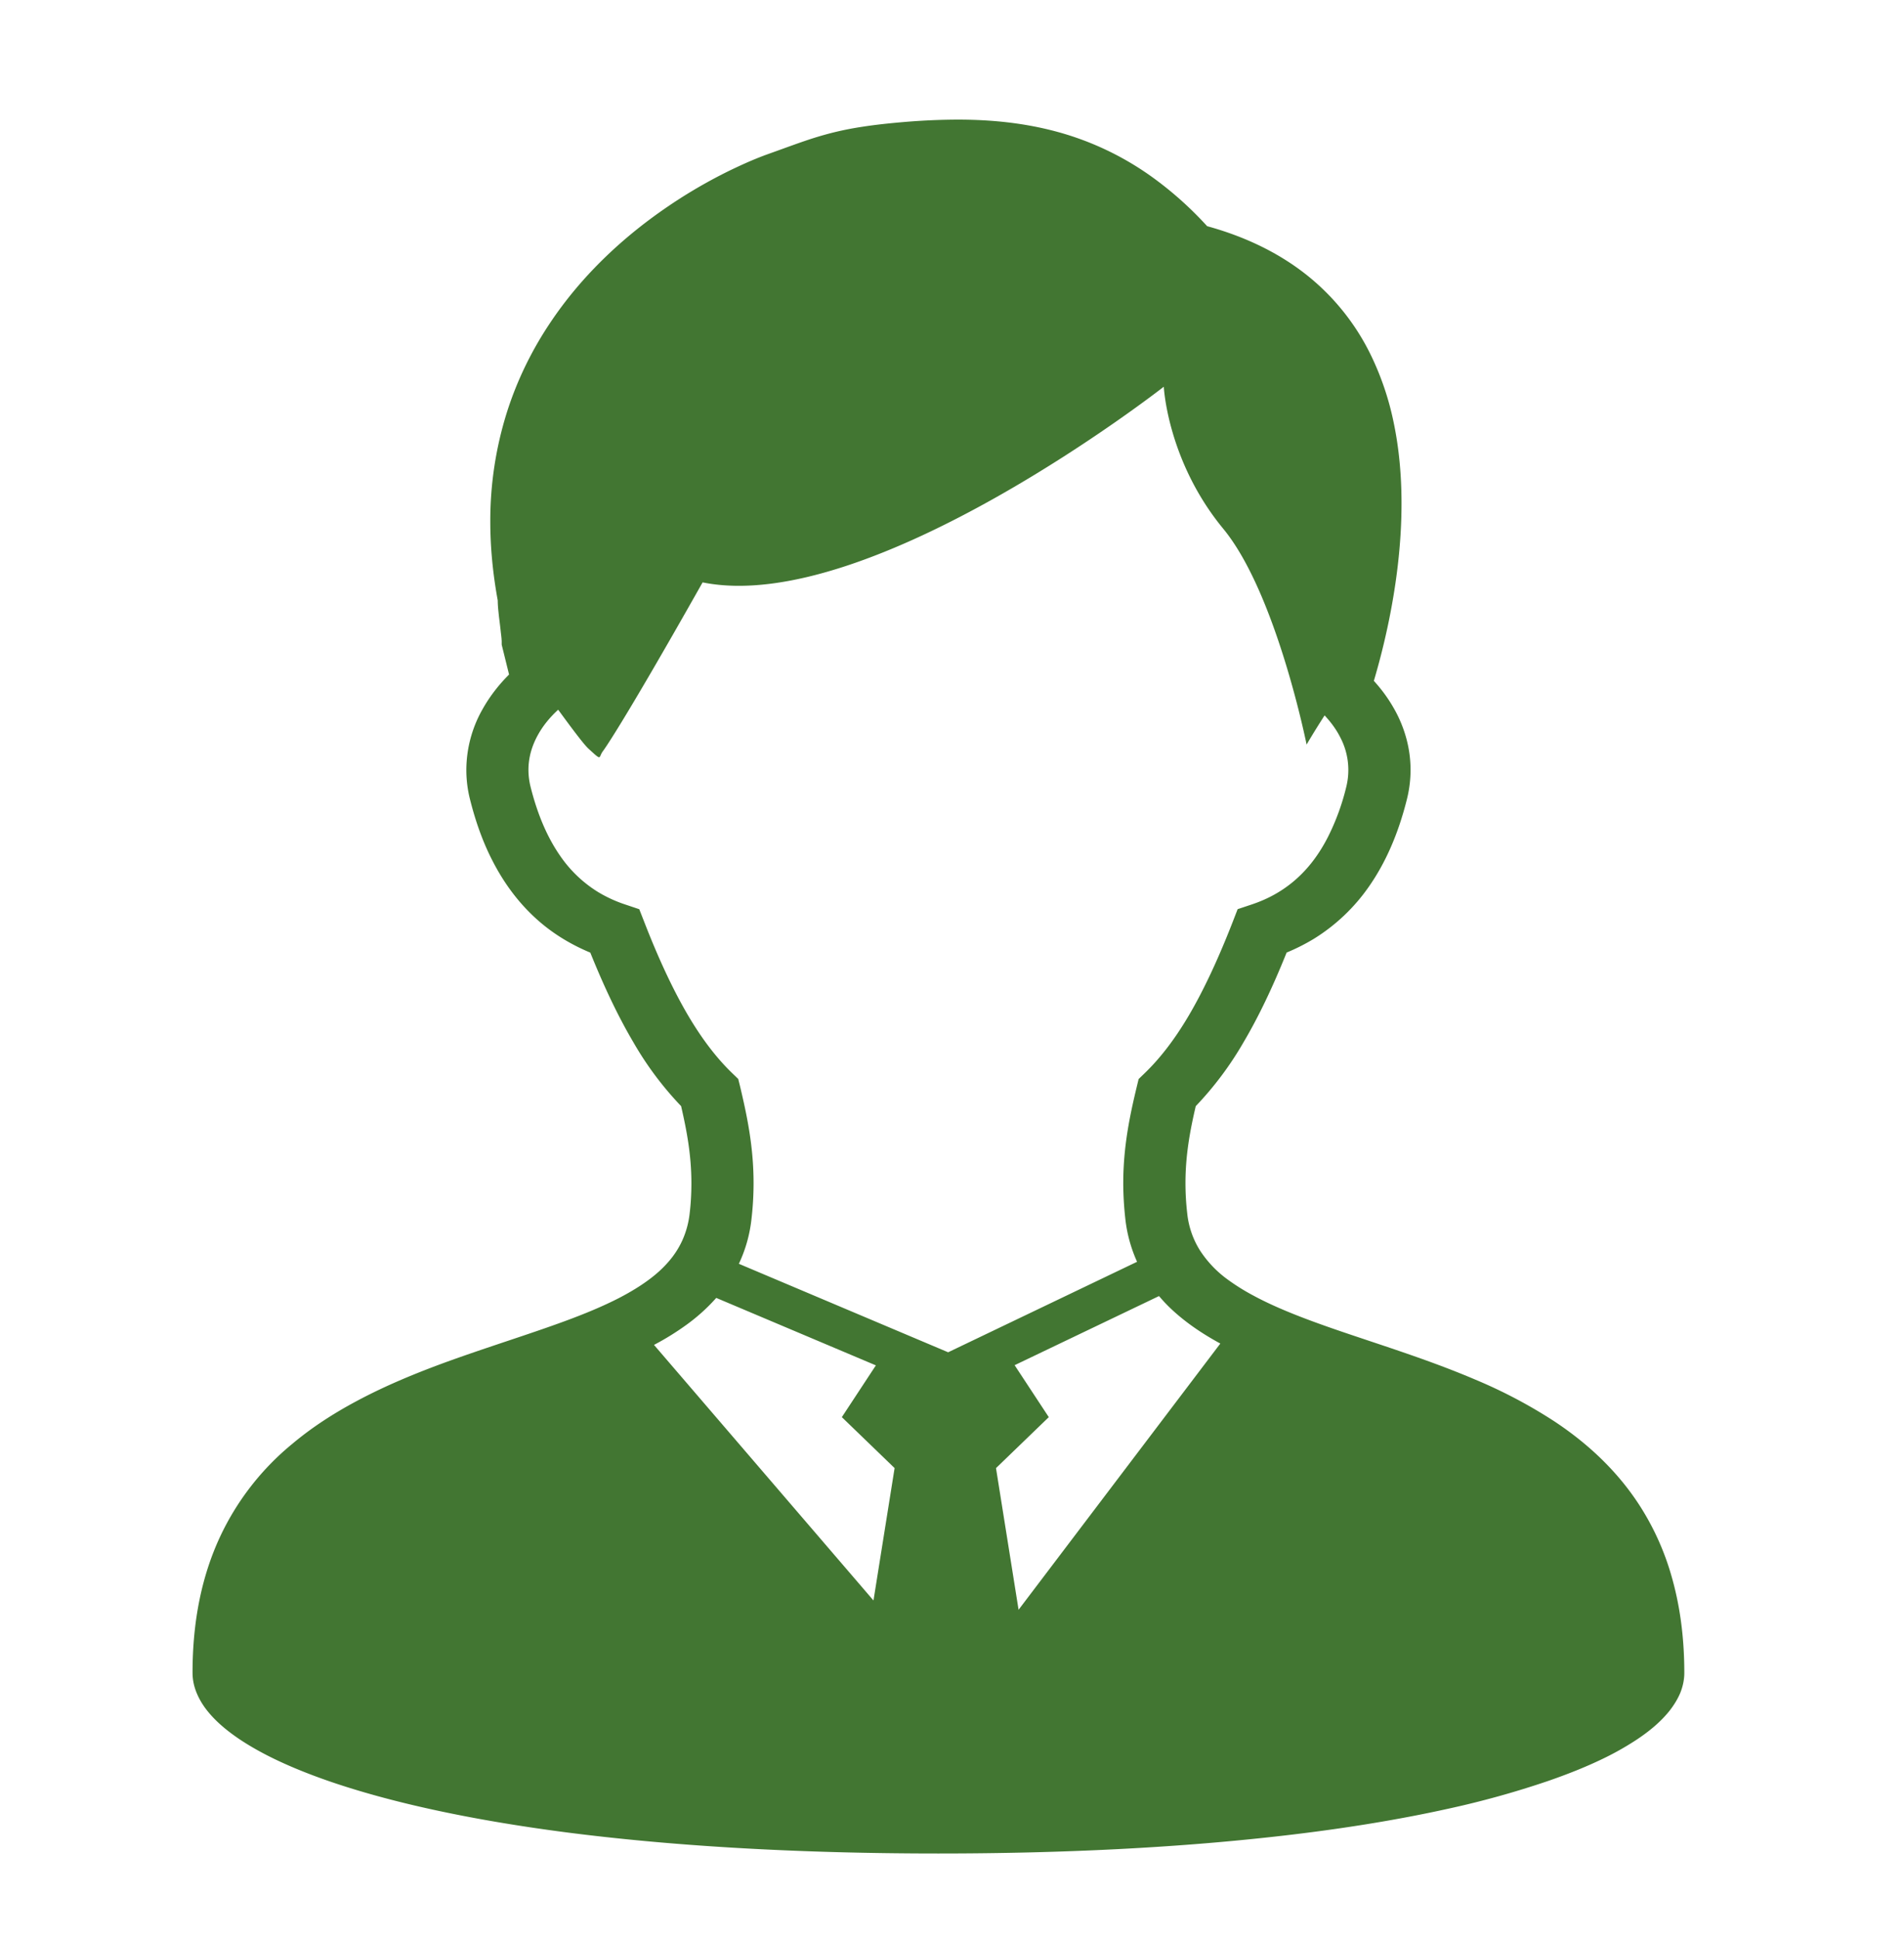 <svg width="55" height="56" fill="none" xmlns="http://www.w3.org/2000/svg"><path d="M48.274 45.477a7.623 7.623 0 00-.894-1.978c-.658-1.029-1.531-1.83-2.493-2.465a14.27 14.27 0 00-2.274-1.198c-1.175-.501-2.377-.886-3.485-1.259-1.11-.371-2.125-.736-2.91-1.16a6.098 6.098 0 01-.774-.484 3.156 3.156 0 01-.784-.831 2.495 2.495 0 01-.366-1.073 7.516 7.516 0 01-.05-.865c0-.806.13-1.508.297-2.223a9.64 9.64 0 001.38-1.844c.43-.727.839-1.581 1.245-2.591a5.83 5.83 0 00.782-.394 5.388 5.388 0 001.605-1.525c.463-.666.836-1.494 1.09-2.517.07-.282.103-.565.103-.841 0-.581-.149-1.134-.402-1.628a4.341 4.341 0 00-.658-.94 20.84 20.84 0 00.436-1.747c.198-.975.363-2.144.363-3.377 0-.793-.068-1.612-.245-2.423a8.237 8.237 0 00-.605-1.786 6.69 6.69 0 00-1.85-2.356c-.775-.625-1.745-1.12-2.915-1.441a10.277 10.277 0 00-1.535-1.38 8.536 8.536 0 00-2.782-1.341c-.955-.261-1.922-.356-2.887-.356a18.9 18.9 0 00-1.526.067c-.476.04-.873.084-1.227.139-.53.08-.966.188-1.39.32-.424.134-.832.29-1.367.48-.203.074-.469.18-.79.329-.561.257-1.287.639-2.059 1.164-1.161.787-2.444 1.901-3.44 3.407-.5.752-.927 1.605-1.228 2.557a10.407 10.407 0 00-.476 3.156c0 .715.07 1.473.215 2.266 0 .055.003.11.006.162.007.098.019.202.03.309.02.157.04.32.054.458.009.067.015.129.02.177a.55.55 0 00.004.058v.112l.213.863c-.306.304-.57.647-.777 1.021a3.565 3.565 0 00-.457 1.731c0 .275.032.558.103.84.17.683.39 1.28.658 1.796.4.779.903 1.384 1.463 1.84.433.352.897.61 1.357.802.406 1.008.814 1.86 1.245 2.59a9.55 9.55 0 001.378 1.842c.164.713.297 1.416.297 2.225 0 .273-.013.56-.049.864a2.6 2.6 0 01-.208.777c-.153.34-.374.63-.678.907-.302.272-.69.526-1.146.763-.465.24-1.002.463-1.588.678-1.026.377-2.192.735-3.377 1.163-.89.324-1.788.69-2.646 1.152-.642.344-1.262.742-1.83 1.218a7.672 7.672 0 00-2.095 2.692c-.51 1.095-.794 2.393-.793 3.926 0 .216.05.424.133.613.077.178.181.344.305.497.234.29.537.548.907.799.65.437 1.512.845 2.63 1.23 1.675.574 3.92 1.09 6.823 1.467 2.9.374 6.459.61 10.749.61 3.716 0 6.886-.178 9.554-.47 2.002-.217 3.72-.501 5.181-.825a26.462 26.462 0 002.857-.793c.61-.21 1.148-.428 1.613-.654a8.42 8.42 0 00.93-.523c.41-.268.737-.547.987-.861.122-.158.228-.326.304-.506.074-.182.119-.38.119-.584 0-1.05-.133-1.987-.38-2.828zm-23.042.738l-6.34-7.38a7.7 7.7 0 00.937-.58 5.3 5.3 0 00.861-.777l4.611 1.948-.983 1.495 1.524 1.471-.61 3.823zm-3.889-9.722c.187-.396.314-.828.365-1.296.042-.36.06-.706.06-1.033 0-1.07-.195-1.97-.388-2.787l-.055-.221-.171-.165c-.435-.419-.855-.955-1.276-1.667-.42-.714-.84-1.601-1.27-2.708l-.142-.362-.396-.133a3.839 3.839 0 01-.799-.366 3.65 3.65 0 01-1.09-1.042c-.336-.482-.639-1.128-.857-2.002a2.04 2.04 0 01-.059-.481c0-.35.095-.682.269-1 .144-.264.346-.514.59-.737.414.568.753 1.017.879 1.129.402.368.277.255.41.073 0 0 .46-.587 2.883-4.878 4.849.98 13.322-5.65 13.322-5.65s.102 2.142 1.719 4.103c1.532 1.861 2.406 6.23 2.406 6.23s.209-.36.52-.842c.185.197.34.41.452.632a2.025 2.025 0 01.177 1.42 6.703 6.703 0 01-.534 1.462c-.307.599-.661 1.01-1.032 1.312-.373.303-.767.5-1.179.637l-.396.132-.14.362c-.432 1.108-.852 1.997-1.271 2.709-.422.715-.843 1.25-1.278 1.669l-.171.165-.054.223c-.195.813-.39 1.715-.39 2.783 0 .328.02.673.06 1.033a4.097 4.097 0 00.339 1.238l-5.457 2.613-6.046-2.555zm8.08 9.99l-.652-4.09 1.525-1.472-.987-1.5 4.171-1.996c.116.136.237.266.368.387.414.386.891.706 1.403.984l-5.827 7.686z" fill="#427632"/></svg>